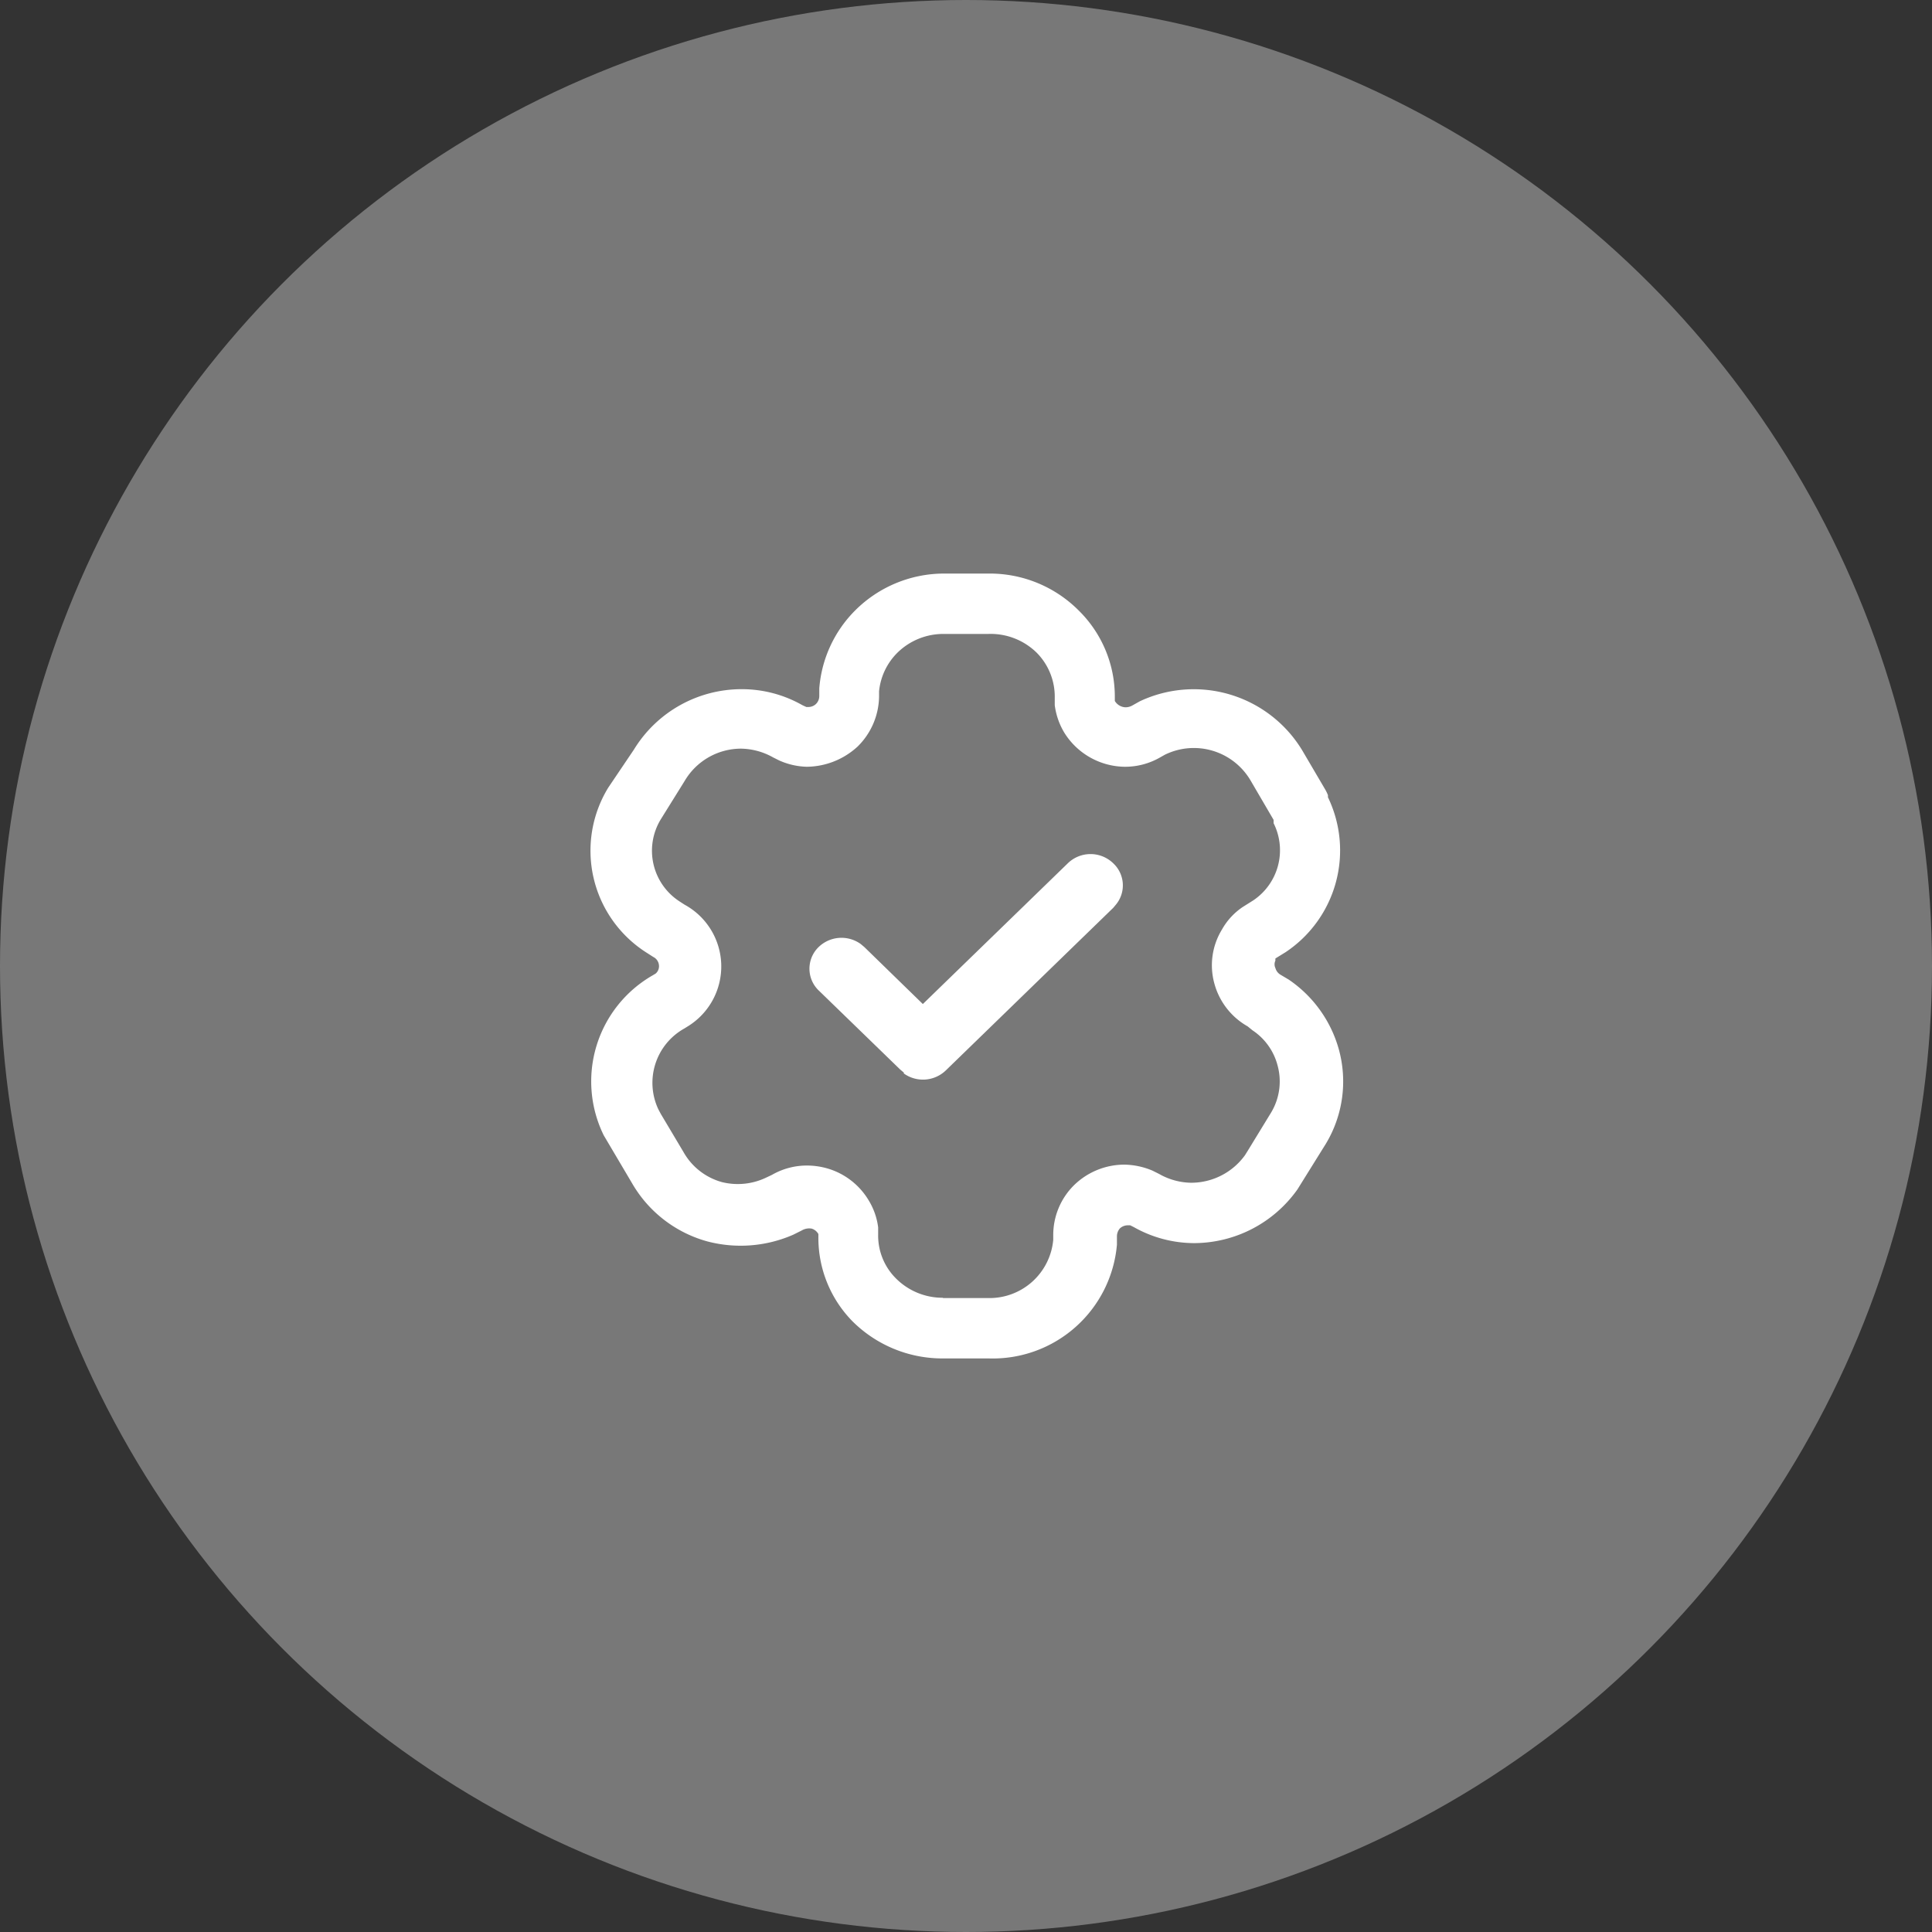 <?xml version="1.0" encoding="UTF-8"?> <svg xmlns="http://www.w3.org/2000/svg" viewBox="0 0 64 64"><rect x="0" y="0" width="64" height="64" fill="#333333" stroke="none"/><defs><style>.cls-1{fill:#787878;}.cls-2{fill:#fff;}</style></defs><g id="Layer_2" data-name="Layer 2"><g id="Layer_1-2" data-name="Layer 1"><circle class="cls-1" cx="32" cy="32" r="32"></circle><path class="cls-2" d="M29.94,35.53l-.12-.1-2.7-2.62a1,1,0,0,1,0-1.44l0,0a1.09,1.09,0,0,1,1.39-.1l.12.1,1.94,1.89,4.8-4.66a1.08,1.08,0,0,1,1.51,0,1,1,0,0,1,.1,1.35l-.1.12-5.55,5.39a1.09,1.09,0,0,1-1.39.1Z"></path><path class="cls-2" d="M32.76,45H31.24a4.22,4.22,0,0,1-3-1.23A3.94,3.94,0,0,1,27.11,41v-.12s0,0,0,0a.38.38,0,0,0-.22-.18.48.48,0,0,0-.33.06l-.28.14a4.34,4.34,0,0,1-2.86.22,4.15,4.15,0,0,1-2.48-1.92L20,37.61a4.05,4.05,0,0,1,1.62-5.3l.1-.06a.32.32,0,0,0,.11-.26.34.34,0,0,0-.19-.29l-.25-.16a4,4,0,0,1-1.24-5.45L21,24.83a4.18,4.18,0,0,1,3.58-2h0a4.05,4.05,0,0,1,2,.53l.13.06h.08a.36.36,0,0,0,.24-.1.37.37,0,0,0,.11-.26v-.26a4.1,4.1,0,0,1,1.2-2.59A4.17,4.17,0,0,1,31.25,19h1.49a4.16,4.16,0,0,1,3,1.23,4,4,0,0,1,1.19,2.87v.12a.43.43,0,0,0,.35.21h0a.46.46,0,0,0,.23-.06l.25-.14a4.2,4.2,0,0,1,5.38,1.63l.74,1.26a1.51,1.51,0,0,1,.11.22l0,.07a4.05,4.05,0,0,1-1.4,5.13l-.34.21a.3.3,0,0,0,0,.07.29.29,0,0,0,0,.25.37.37,0,0,0,.17.22l.27.16a4.13,4.13,0,0,1,1.66,2.31,4,4,0,0,1-.43,3.13l-.94,1.51a4.21,4.21,0,0,1-3.42,1.78h0a4.08,4.08,0,0,1-2-.53l-.12-.06h-.1a.39.39,0,0,0-.24.1.4.4,0,0,0-.1.26v.28A4.13,4.13,0,0,1,32.76,45Zm-1.51-2h1.49a2.12,2.12,0,0,0,2.15-1.93v-.15a2.32,2.32,0,0,1,.69-1.66,2.39,2.39,0,0,1,1.67-.68h0a2.49,2.49,0,0,1,.93.2l.22.11a2.2,2.2,0,0,0,1.06.29h0a2.2,2.2,0,0,0,1.78-.91l.1-.16.77-1.26a2,2,0,0,0,.21-1.56,2,2,0,0,0-.83-1.16L41.33,34a2.33,2.33,0,0,1-1.1-1.41,2.27,2.27,0,0,1,.25-1.8,2.19,2.19,0,0,1,.68-.74l.35-.22a2,2,0,0,0,.68-2.56l0-.11-.76-1.3A2.18,2.18,0,0,0,38.59,25l-.16.09a2.32,2.32,0,0,1-1.18.31h0a2.39,2.39,0,0,1-2-1.14,2.35,2.35,0,0,1-.31-.9v-.24a2.07,2.07,0,0,0-.6-1.5A2.18,2.18,0,0,0,32.74,21H31.25a2.17,2.17,0,0,0-1.52.62,2.09,2.09,0,0,0-.61,1.28v.19a2.37,2.37,0,0,1-.71,1.64,2.52,2.52,0,0,1-1.68.67,2.38,2.38,0,0,1-.92-.21l-.2-.1a2.23,2.23,0,0,0-1.06-.29h0a2.17,2.17,0,0,0-1.87,1.07l-.79,1.27a2,2,0,0,0,.62,2.72l.17.11a2.33,2.33,0,0,1,.15,4l-.16.1a2.06,2.06,0,0,0-.86,2.68l.08.15.75,1.26a2.1,2.1,0,0,0,1.28,1A2.18,2.18,0,0,0,25.4,39l.17-.08a2.32,2.32,0,0,1,1.18-.31,2.47,2.47,0,0,1,.6.08,2.36,2.36,0,0,1,1.43,1.08,2.25,2.25,0,0,1,.31.89l0,.24a2,2,0,0,0,.58,1.44,2.18,2.18,0,0,0,1.55.65Z"></path></g></g></svg> 